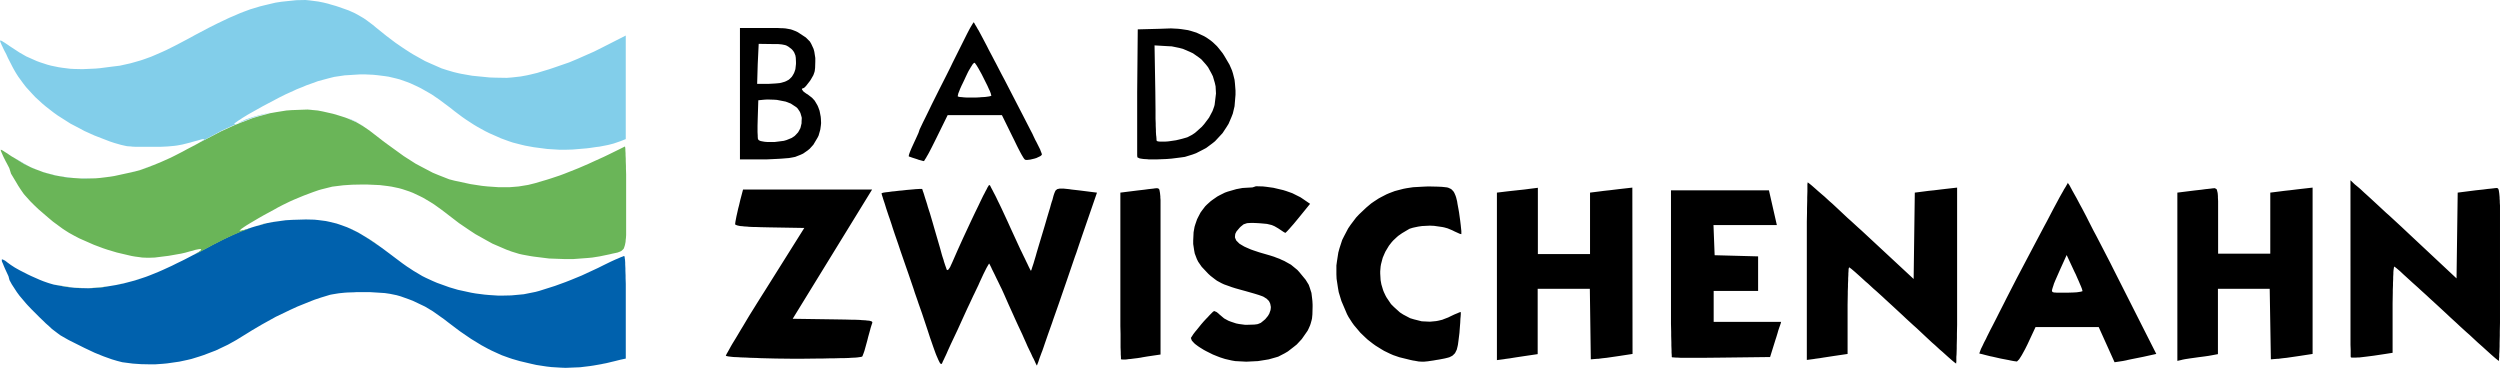 <?xml version="1.0" encoding="utf-8"?>
<!-- Generator: Adobe Illustrator 28.1.0, SVG Export Plug-In . SVG Version: 6.00 Build 0)  -->
<svg version="1.1" id="Ebene_1" xmlns="http://www.w3.org/2000/svg" xmlns:xlink="http://www.w3.org/1999/xlink" x="0px" y="0px"
	 viewBox="0 0 1294 190.4" style="enable-background:new 0 0 1294 190.4;" xml:space="preserve">
<style type="text/css">
	.st0{fill:#0061AD;}
	.st1{fill:#6AB558;}
	.st2{fill:#82CEEA;}
</style>
<g>
	<path d="M512.4,95.9l0.4,0.8l0.3,0.6l0.7,1.3l0.4,0.8l0.9,1.7l0.5,1l1,2.1l0.6,1.2l1.2,2.5l0.6,1.3l2.6,5.6l1.4,3.1l4,8.7l1.2,2.6
		l0.6,1.2l1.1,2.3l0.5,1l0.9,1.9l0.4,0.8l0.7,1.5l0.3,0.6l0.5,1l0.2,0.3l0.2,0.4l0,0l0.2-0.4l0.2-0.5l0.1-0.4l0.3-0.9l0.2-0.6
		l0.4-1.2l0.2-0.7l0.9-3l0.5-1.8l1.1-3.7l0.6-2l2.5-8.3l1.1-3.8l1.1-3.7l0.5-1.6l0.4-1.5l0.2-0.7l0.4-1.3l0.2-0.5l0.6-2.3l0.4-1.2
		l0.2-0.5l0.4-0.9l0.3-0.3l0.6-0.5l0.4-0.1l0.9-0.2l0.6,0l1.4,0l0.9,0.1l2,0.2l1.3,0.2l2.7,0.3l1.7,0.2l8.7,1.1l-7.8,22.6l-1.7,5
		l-1.2,3.6l-0.7,1.9l-2.7,7.9l-1.4,4.1l-2.8,8.1l-1.3,3.8l-1.3,3.7l-0.6,1.7l-1.2,3.4l-0.5,1.5l-2.1,5.9l-0.9,2.6l-0.9,2.6l-0.4,1.2
		l-0.8,2.3l-0.4,1l-0.7,1.9l-0.3,0.8l-0.5,1.5l-0.2,0.6l-0.4,1l-0.1,0.3l-0.2,0.5l0,0l-0.3-0.5l-0.4-0.8l-0.3-0.7l-0.7-1.5l-0.5-0.9
		l-0.9-2l-0.6-1.2l-1.2-2.5l-0.6-1.4l-1.3-2.9l-0.7-1.6l-1.5-3.2l-0.8-1.7l-1.6-3.5l-0.8-1.8l-2.4-5.3l-1.5-3.4l-0.7-1.6l-1.4-3.1
		l-0.7-1.4l-1.3-2.7l-0.6-1.2l-1.1-2.3l-0.5-1l-0.9-1.8l-0.3-0.7l-0.6-1.2l-0.2-0.4l-0.3-0.5h0l-0.2,0.2l-0.2,0.4l-0.2,0.3l-0.8,1.4
		l-0.5,1l-1.1,2.2l-0.6,1.3l-1.3,2.8l-0.7,1.6l-1.2,2.5l-0.9,1.9l-0.5,1l-2,4.3l-1.1,2.3l-2.1,4.6l-1,2.2l-2,4.4l-0.9,1.9l-2.6,5.5
		l-1.5,3.3l-0.6,1.4l-0.6,1.3l-0.3,0.6l-0.5,1.1l-0.2,0.4l-0.4,0.8l-0.1,0.3l-0.2,0.4l0,0.1l-0.4,0.5H487l-0.2-0.2l-0.4-0.5
		l-0.2-0.4l-0.5-1l-0.3-0.7l-0.7-1.6l-0.4-1l-0.8-2.2l-0.5-1.4l-1-2.9l-0.6-1.7l-1.2-3.7l-0.7-2.1l-1.3-3.9l-1-3l-0.6-1.7l-1.2-3.4
		l-0.6-1.8l-1.3-3.7l-0.6-1.9l-2.7-7.9l-1.4-4l-2.7-7.8l-1.2-3.6l-1.8-5.2l-1.1-3.3l-0.5-1.6l-1-3l-0.5-1.4l-0.9-2.7l-0.4-1.2
		l-0.7-2.3l-0.3-0.9l-0.6-1.8l-0.2-0.7l-0.4-1.2l-0.1-0.4l-0.1-0.6l0,0l0.3-0.1l0.4-0.1l0.3-0.1l1.4-0.2l1-0.1l2.1-0.3l1.2-0.1
		l2.5-0.3l1.3-0.1l2.6-0.3l1.2-0.1l2.3-0.2l1-0.1l1.8-0.1l0.6,0l0.5,0l0.2,0l0.3,0l0,0l0.2,0.5l0.2,0.7l0.2,0.5l0.4,1.2l0.2,0.7
		l0.5,1.6l0.3,0.9l0.6,1.9l0.3,1.1l0.7,2.2l0.4,1.2l1.5,5.1l0.8,2.8l2.3,7.9l0.7,2.4l0.3,1.1l0.6,2.2l0.3,1l0.6,1.8l0.2,0.8l0.5,1.5
		l0.2,0.6l0.4,1.1l0.1,0.3l0.2,0.6l0,0.1l0.5,0.2l0.4-0.3l0.3-0.4l0.6-0.9l0.3-0.7l0.7-1.5l0.4-0.9l2.5-5.7l1.9-4.2l1-2.2l4.1-8.8
		l1.9-4l1.9-3.9l0.8-1.7l1.6-3.3l0.7-1.3l0.6-1.2l0.3-0.5l0.5-1l0.2-0.4l0.4-0.6l0.1-0.2l0.2-0.3h0 M936.5,95l1,0.8l0.7,0.6l1.6,1.4
		l1,0.9l2.2,1.9l1.3,1.1l2.6,2.4l1.5,1.3l3,2.8l1.6,1.5l3.3,3.1l1.8,1.6l3.6,3.3l1.9,1.7l26.9,25l0.3-22.3l0.3-22.4l4.7-0.6l2.3-0.3
		l1.9-0.2l1-0.1l4.1-0.5l1.7-0.2l6.2-0.7v45.6l0,6.2l0,3l0,5.8l0,2.7l0,5.3l0,2.4l-0.1,4.7l0,2.1l-0.1,3.9l0,1.6l-0.1,3.1l-0.1,1.2
		l0,1.1l0,0.4l0,0.8l0,0.3l-0.1,0.5l0,0.2l0,0.2h0l-0.7-0.5l-1-0.8l-0.7-0.6l-1.6-1.4l-1-0.9l-2.1-1.9l-1.3-1.1l-2.6-2.4l-1.5-1.3
		l-3-2.8l-1.6-1.5l-3.3-3.1l-1.8-1.6l-3.6-3.3l-1.8-1.7l-5.4-5l-3.5-3.2l-1.6-1.5l-3.2-2.9l-1.5-1.3l-2.8-2.6l-1.3-1.1l-2.4-2.2
		l-1-0.9l-1.9-1.7l-0.7-0.6l-1.3-1.1l-0.4-0.3l-0.7-0.5h-0.1l-0.2,0.5l-0.1,0.7l0,0.6l-0.1,1.3l0,0.8l-0.1,1.7l0,1l-0.1,2.1l0,1.2
		l-0.1,2.5l0,1.3l-0.1,5.6v25.5l-6.8,1l-5.9,0.9l-1.8,0.3l-0.8,0.1l-1.5,0.2l-0.5,0.1l-3.8,0.5v-45.9l0-9.2l0-5.9l0-2.8l0-5.4l0-2.4
		l0.1-4.7l0-2.1l0.1-4l0-1.7l0.1-3.1l0-1.2l0-1.1l0-0.4l0-0.8l0-0.3l0.1-0.5l0-0.2l0.1-0.2h0 M1070.4,94.8l0.2,0.3l0.3,0.4l0.2,0.3
		l0.4,0.7l0.2,0.4l0.5,0.9l0.3,0.6l1.4,2.5l0.9,1.6l1.8,3.4l1.1,2l2.2,4.2l1.2,2.4l2.5,4.9l1.4,2.6l2.8,5.4l1.5,2.9l3,5.8l1.5,3
		l22.3,44.1l-6.8,1.5l-6,1.2l-1.9,0.4l-0.8,0.2l-1.5,0.3l-0.6,0.1l-4,0.6l-4.1-9.1l-4.1-9.1h-32.7l-4.2,9l-1.2,2.4l-0.6,1.1l-1.1,2
		l-0.5,0.8l-0.9,1.4l-0.4,0.4l-0.7,0.7l-0.2,0l-1.5-0.2l-1.6-0.3l-0.9-0.2l-4.2-0.8l-2.2-0.5l-2.2-0.5l-1-0.2l-2-0.5l-0.8-0.2
		l-1.5-0.4l-0.5-0.1l-0.8-0.2l-0.1-0.1l0.1-0.3l0.2-0.5l0.1-0.3l0.3-0.8l0.2-0.5l0.5-1l0.3-0.6l0.6-1.3l0.4-0.8l0.8-1.5l0.4-0.9
		l1.8-3.6l1.1-2.1l2.2-4.3l1.2-2.4l2.5-4.9l1.3-2.6l5.5-10.7l2.9-5.5l5.8-11l2.7-5.1l2.7-5.1l1.3-2.4l2.4-4.6l1.1-2.1l2.1-3.9
		l0.9-1.7l0.9-1.6l0.4-0.7l0.8-1.4l0.3-0.6l0.7-1.1l0.3-0.5l0.5-0.9l0.2-0.3l0.3-0.6l0.1-0.2L1070.4,94.8 M1218.8,95.4l1.1,0.9
		l1.2,1l0.8,0.7l1.7,1.6l1,0.9l2.2,2l1.3,1.2l2.6,2.4l1.4,1.3l2.9,2.7l1.6,1.4l6.5,6l3.4,3.2l25,23.4l0.3-22.2l0.3-22.2l9.4-1.2
		l3.8-0.4l2.3-0.3l1-0.1l1.9-0.2l0.7-0.1l1.1-0.1h0.2l0.5,0.3l0.3,0.6l0.1,0.5l0.2,1.3l0.1,1l0.1,1.1l0,0.6l0.1,1.3l0,0.8l0.1,1.6
		l0,0.9l0,2l0,1.1l0,2.3l0,1.3l0,2.7l0,1.5l0,3.2l0,1.7l0,3.6v2l0,4.1v2.2v4.6v2.5l0,6.1l0,2.9l0,5.7l0,2.7l0,5.2l0,2.4l-0.1,4.6
		l0,2l-0.1,3.9l0,1.6l-0.1,3l-0.1,1.1l0,1.1l0,0.4l-0.1,0.8l0,0.3l0,0.5l0,0.2l-0.1,0.2h0l-0.7-0.5l-1-0.8l-0.7-0.6l-1.6-1.4l-1-0.9
		l-2.1-1.9l-1.2-1.1l-2.6-2.3l-1.4-1.3l-2.9-2.7l-1.6-1.4l-3.3-3l-1.7-1.6l-3.5-3.2l-1.8-1.7l-5.3-4.9l-3.4-3.1l-1.6-1.5l-3.1-2.8
		l-1.4-1.3l-2.8-2.5l-1.2-1.1l-2.3-2.1l-1-0.9l-1.8-1.7l-0.7-0.6l-1.3-1.1l-0.4-0.3l-0.6-0.5l-0.1,0l-0.2,0.4l-0.1,0.7l-0.1,0.6
		l-0.1,1.2l0,0.8l-0.1,1.7l0,1l-0.1,2.1l0,1.2l-0.1,2.4l0,1.3l-0.1,5.6v25.6l-3.8,0.6l-6,0.9l-3.9,0.5l-1.7,0.2l-1.7,0.2l-0.7,0
		l-1.4,0.1l-0.5,0l-1,0l-0.3,0l-0.5-0.1l-0.1-0.1l-0.1-0.3l0-0.4l0-0.3l0-0.7l0-0.5l0-1l0-0.6l-0.1-2.6l0-1.7l0-3.6l0-2.1l0-4.4
		l0-2.5l0-5.1l0-2.8l0-5.7l0-3l0-6.1V93.3 M739.3,96.5l4.5,0.1l2.4,0.1l1,0.1L749,97l0.7,0.2l1.3,0.6l0.5,0.4l0.9,1l0.4,0.7l0.6,1.4
		l0.3,0.9l0.5,2l0.2,1.3l0.5,2.7l0.3,1.7l0.6,4.3l0.3,2.5l0.1,1l0.2,1.9l0,0.6l0,0.5v0.2l0,0.3l0,0l-0.5-0.1l-0.6-0.2l-0.4-0.2
		l-2-0.9l-1.2-0.6l-2.4-1l-1.8-0.5l-1-0.2l-4.2-0.6l-2.2-0.1L736,117l-2,0.3l-1.9,0.4l-0.9,0.2l-1.6,0.5l-0.7,0.4l-3.2,1.9l-2,1.4
		l-0.9,0.8l-1.7,1.6l-0.8,0.9l-1.4,1.8l-0.6,1l-1.2,2l-0.5,1.1l-0.9,2.1l-0.3,1.1l-0.6,2.3l-0.2,1.2l-0.2,2.4v1.2l0.2,3.4l0.4,2.2
		l0.3,1l0.6,2l0.4,1l0.9,1.9l0.5,0.9l2.3,3.4l1.5,1.5l3.1,2.8l1.7,1.1l3.6,1.9l2,0.6l4,1l2.1,0.1l2.1,0.1l1.1-0.1l2.1-0.2l1.1-0.2
		l2.1-0.5l1-0.4l2.1-0.8l1-0.5l2.1-1l1.2-0.5l0.5-0.2l0.9-0.4l0.3-0.1l0.5-0.1l0,0.1l0,0.3v0.4v0.3l-0.1,1.4l-0.1,1l-0.1,2.1
		l-0.1,1.2l-0.2,2.6l-0.1,1.4l-0.5,4l-0.3,2.2l-0.2,0.9l-0.4,1.6l-0.3,0.6l-0.6,1.2l-0.4,0.4l-0.8,0.8l-0.5,0.3l-1.2,0.6l-0.7,0.2
		l-1.6,0.4l-1,0.2l-2.1,0.4l-1.3,0.2l-1.7,0.3l-0.7,0.1l-1.4,0.2l-0.6,0.1l-2.1,0.2l-0.9,0l-1.8-0.1l-1.1-0.2l-1.1-0.2l-0.7-0.1
		l-1.4-0.3l-0.8-0.2l-4.9-1.2l-3.2-1.1l-1.6-0.7l-3.1-1.5l-1.5-0.9l-2.9-1.8l-1.4-1l-2.7-2.1l-1.3-1.2l-2.5-2.4l-1.1-1.3l-2.2-2.6
		l-1-1.4l-1.8-2.8l-0.8-1.5l-2.9-6.8l-1.4-4.6l-0.4-2.3l-0.7-4.6l-0.1-2.3l0-4.6l0.3-2.2l0.7-4.5l0.6-2.2l1.4-4.3l1-2l2.1-4l1.3-1.9
		l2.8-3.7l1.6-1.7l3.7-3.5l2.5-2.1l1.3-0.9l2.6-1.7l1.3-0.7l2.7-1.4l1.4-0.6l2.9-1.1l1.5-0.4l3.1-0.8l1.6-0.3l3.3-0.5l1.8-0.1
		l3.6-0.2 M650.1,96.4l3.6,0.1l1.8,0.2l3.6,0.5l1.7,0.4l3.4,0.8l1.6,0.5l3.1,1.1l1.4,0.7l2.8,1.4l1.2,0.8l3.8,2.6L672,113l-2.4,2.9
		l-1.5,1.7l-0.6,0.7l-1.1,1.2l-0.4,0.4l-0.6,0.6h-0.1l-0.5-0.2l-0.5-0.3l-0.3-0.2l-1.5-1l-0.9-0.6l-1.9-1.1l-1.4-0.6l-0.8-0.2
		l-1.7-0.4l-1-0.1l-2.2-0.2l-1.4-0.1l-2.2-0.1l-1.2,0h-0.5l-1.8,0.1l-0.6,0.2l-1.2,0.4l-0.5,0.4l-1,0.8l-0.6,0.6l-1.6,1.9l-0.6,1.2
		l-0.1,0.6l-0.1,1.2l0.2,0.6l0.5,1.1l0.5,0.5l1.1,1.1l0.8,0.5l1.7,1l1.1,0.5l2.3,1l1.4,0.5l3,1l1.7,0.5l3.8,1.1l2.2,0.7l1,0.4
		l1.9,0.7l0.8,0.4l1.6,0.7l0.7,0.4l2.7,1.5l1.1,0.9l2.2,1.8l1,1.1l3.3,4l1.6,2.6l0.5,1.4l0.9,2.8l0.2,1.6l0.2,1.7l0.1,0.9l0.1,1.9v1
		l-0.1,4l-0.2,2.1l-0.2,0.9l-0.5,1.8l-0.3,0.9l-0.8,1.8l-0.5,1l-3,4.3l-2.6,2.8l-1.5,1.2l-3.1,2.4l-1.7,1l-3.3,1.7l-1.7,0.5
		l-3.2,0.9l-1.8,0.3l-3.8,0.6l-2,0.1l-4,0.2l-1.9-0.1l-3.8-0.2l-1.8-0.3l-3.5-0.8l-2.5-0.8l-1.3-0.5l-2.5-1l-1.2-0.6l-2.4-1.2
		l-1.1-0.6l-2.1-1.3l-0.9-0.6l-1.6-1.2l-0.6-0.6l-1-1.1l-0.2-0.5l-0.3-0.9l0.2-0.3l1.1-1.7l1-1.3l0.6-0.7l2.5-3.1l1.3-1.5l1.3-1.4
		l0.6-0.6l1.1-1.2l0.5-0.5l0.9-0.9l0.3-0.3l0.6-0.4h0.1l1.2,0.5l0.9,0.7l0.4,0.4l2.6,2.2l2.2,1.2l1.3,0.5l2.7,0.9l1.5,0.3l3,0.4h1.6
		l3.3-0.1l1.6-0.2l0.6-0.2l1.2-0.5l0.5-0.4l1.1-0.9l0.7-0.6l1.4-1.7l0.7-1.2l0.2-0.6l0.4-1.1l0.1-0.6l0.1-1.1l-0.1-0.5l-0.2-1.1
		l-0.2-0.5l-0.5-1l-0.4-0.4l-0.8-0.8l-0.5-0.3l-1.1-0.7l-0.7-0.3l-1.7-0.6l-1.6-0.5l-1-0.3l-4.2-1.2l-2.2-0.6l-3.2-0.9l-1.9-0.6
		l-0.8-0.3l-3.1-1.1l-1.3-0.6l-2.4-1.3l-1.1-0.8l-2.2-1.7l-1.2-1.1l-3.4-3.6l-1.8-2.6l-0.7-1.4l-1.1-2.9l-0.3-1.6l-0.5-3.3l0-1.8
		l0.2-4.3l0.5-2.8l0.4-1.3l0.9-2.6l0.6-1.2l1.2-2.3l0.8-1.1l1.6-2.1l0.9-0.9l2-1.8l1.1-0.8l2.3-1.6l1.3-0.7l2.6-1.3l1.4-0.5l4.5-1.3
		l3.2-0.6l1.7-0.1l3.5-0.2 M1197,183.2l-7.2,1.1l-6.2,0.9l-1.9,0.2l-0.8,0.1l-1.5,0.2l-0.5,0l-3.5,0.3l-0.6-36.5H1148v33.8l-3.2,0.6
		l-1.7,0.3l-1.4,0.2l-0.7,0.1l-3.1,0.4l-1.4,0.2l-2.9,0.4l-1.3,0.2l-1.3,0.2l-0.5,0.1l-1,0.2l-0.3,0.1l-2.2,0.5V99.7l8.8-1.1
		l3.6-0.4l2.2-0.3l1-0.1l1.8-0.2l0.7-0.1l1.1-0.1h0.2l0.9,0.5l0.2,0.5l0.1,0.4l0.2,0.8l0.1,0.6l0.1,1.3l0,0.8l0.1,1.8l0,1.1l0,2.5
		l0,1.5l0,3.2v18.9h27V99.7l4.8-0.6l2.3-0.3l1.8-0.2l1-0.1l4.1-0.5l1.7-0.2l6.2-0.7 M845,183.2l-7.2,1.1l-6.2,0.9l-1.9,0.2l-0.8,0.1
		l-1.5,0.2l-0.5,0l-3.5,0.3l-0.5-36.5h-27v33.8l-6.8,1l-4,0.6l-1.9,0.3l-1.8,0.3l-0.8,0.1l-1.5,0.2l-0.5,0.1l-3.8,0.5V99.7l5.8-0.7
		l5.5-0.6l1.9-0.2l0.9-0.1l1.6-0.2l0.7-0.1l4.8-0.6v34.3h27V99.7l4.8-0.6l2.3-0.3l1.8-0.2l1-0.1l4.1-0.5l1.7-0.2l6.2-0.7
		 M599.8,97.7l0.3,0.5l0.1,0.5l0.2,1.1l0.1,0.9l0.1,1l0,0.6l0.1,1.2l0,0.7l0,1.5l0,0.9l0,1.9l0,1.1l0,2.2l0,1.3l0,2.6l0,1.5l0,3.1
		l0,1.7l0,3.5v1.9l0,4v2.2v4.5v45.4l-6.8,1l-2.4,0.4l-1,0.2l-2,0.3l-0.9,0.1l-1.6,0.2l-0.7,0.1l-1.3,0.1l-0.5,0.1l-1,0.1l-0.4,0
		l-0.7,0l-0.3,0l-0.8-0.1l-0.1-0.1l0-0.3l0-0.4l0-0.3l-0.1-1.5l0-1.1l-0.1-2.5l0-1.6l0-3.3l0-2l-0.1-4.1l0-2.3l0-4.7l0-2.6l0-5.2
		l0-2.8l0-5.7V99.7l8.8-1.1l3.5-0.4l2.2-0.3l0.9-0.1l1.8-0.2l0.6-0.1l1.1-0.1h0.2 M410.3,165l20.9,0.3l6.4,0.1l3.5,0.1l1.4,0
		l2.6,0.1l1,0.1l1.9,0.1l0.7,0.1l1.2,0.1l0.4,0.1l0.7,0.2l0.2,0.1l0.3,0.3l0,0.2v0.3l-0.1,0.2l-0.4,1.2l-0.4,1.3l-0.2,0.8l-1,3.6
		l-0.5,2l-0.8,2.9l-0.5,1.8l-0.2,0.7l-0.5,1.4l-0.2,0.5l-0.3,0.8l-0.1,0.1l-0.4,0.2l-0.6,0.1l-1.4,0.2l-1,0.1l-2.2,0.1l-1.4,0.1
		l-2.9,0.1l-1.7,0l-3.5,0.1l-1.9,0l-3.9,0.1l-2.1,0l-8.5,0.1l-4.4,0l-8.7-0.1l-4.1-0.1l-4-0.1l-1.9-0.1l-3.6-0.1l-1.6-0.1l-3.1-0.1
		l-1.3-0.1l-2.5-0.1l-0.9-0.1l-1.7-0.2l-0.5-0.1l-0.8-0.2v-0.1l0.4-0.9l0.7-1.2l0.5-0.9l1.1-2l0.7-1.2l1.6-2.6l0.9-1.5l1.9-3.2
		l1.1-1.8l2.2-3.7l1.2-2l2.5-4l1.3-2.1l2.7-4.3l1.4-2.2l20.4-32.5l-17.9-0.3l-4.6-0.1l-2.7-0.1l-1.2,0l-2.2-0.1l-0.9-0.1l-1.7-0.1
		l-0.7-0.1l-1.3-0.1l-0.5-0.1l-0.9-0.2l-0.3-0.1l-0.5-0.2l-0.2-0.1l-0.2-0.2v-0.1l0.1-0.8l0.1-0.7l0.1-0.5l0.4-2.1l0.3-1.3l0.6-2.7
		l0.4-1.5l0.7-3l0.4-1.5l1-3.8h66.8 M919.7,116.5h-32.8l0.3,7.8l0.3,7.8l22.5,0.6v17.9h-23v16h17.5l6.8,0l2,0l0.9,0l1.8,0l0.8,0
		l1.5,0l0.6,0l1.2,0l0.5,0l0.8,0l0.2,0l0.3,0v0l-0.2,0.8l-0.4,1.2l-0.3,0.8l-0.6,1.8l-0.3,1.1l-0.7,2.3l-0.4,1.2l-2.8,9l-25,0.3
		l-9.8,0.1l-3,0l-1.4,0l-2.6,0l-1.2,0l-2.2,0l-0.9,0l-1.8-0.1l-0.7,0l-1.2-0.1l-0.4,0l-0.6-0.1l0,0l-0.1-0.3l0-0.4l0-0.3l-0.1-1.5
		l0-1.1l-0.1-2.5l0-1.6l-0.1-3.4l0-2l-0.1-4.1l0-2.3l0-4.8l0-2.6l0-5.3l0-2.8l0-5.7V98.5h50.7 M1066.4,139.3l-2.6,5.9l-0.7,1.7
		l-0.2,0.7l-0.4,1.2l-0.1,0.3l-0.3,1.1l0,0.3l0.2,0.6l0.5,0.2l0.5,0.1l0.4,0l0.9,0.1l0.6,0l1.2,0h0.8l1.7,0h1l3.2-0.1l1.8-0.1
		l0.7-0.1l1.3-0.2l0.4-0.1l0.6-0.2v-0.1l-0.3-1.1l-0.5-1.3l-0.4-0.9l-0.8-1.9l-0.5-1.1l-1-2.3l-0.6-1.2l-4.1-8.8 M504,11.5l0.2,0.3
		l0.3,0.5l0.2,0.4l0.5,0.8l0.3,0.5l0.6,1.1l0.4,0.6l1.5,2.8l0.9,1.7l1.9,3.6l1,2l1.7,3.2l1.3,2.5l0.7,1.3l2.9,5.6l1.6,3l3.2,6.2
		l1.6,3.1l3.1,6l1.4,2.7l3.9,7.6l1.2,2.3l0.5,1.1l1,2.1l0.5,0.9l0.9,1.8l0.4,0.8l0.7,1.4l0.2,0.6l0.4,1l0.1,0.3l0.2,0.5v0.1
		l-0.3,0.5l-0.5,0.4l-0.4,0.2l-1.7,0.8l-1,0.3l-2.1,0.5l-0.9,0.1l-0.8,0.1l-0.3,0l-0.6-0.1l-0.2-0.1l-0.3-0.3l-0.3-0.4l-0.2-0.3
		l-0.9-1.5l-0.6-1.1l-1.2-2.3l-0.7-1.4l-1.4-2.9l-0.8-1.6l-5.5-11.2h-28.1l-5.9,12l-1.6,3.2l-0.7,1.4l-1.4,2.7l-0.6,1.1l-0.6,1
		l-0.2,0.4l-0.5,0.8l-0.2,0.3l-0.3,0.5l-0.1,0.2l-0.2,0.2l0,0l-0.4-0.1l-0.5-0.1l-0.3-0.1l-1.5-0.4l-0.8-0.3l-2.5-0.8l-1.4-0.5
		l-0.4-0.1l0-0.6l0.3-1l0.3-0.8l0.7-1.7l0.5-1.1l1.1-2.4l0.7-1.5l1.4-3.1L476,67l1.8-3.8l1.1-2.2l2.2-4.5l1.2-2.5l2.6-5.2l1.4-2.8
		l3.5-6.9l2.2-4.4l1-2.1l2-4l0.9-1.8l1.8-3.6l0.8-1.6l1.5-3l0.6-1.2l1.2-2.3l0.5-0.9l0.9-1.5l0.3-0.5L504,11.5 M606.1,14.7l3.8,0.2
		l1.7,0.2l3.3,0.5l1.5,0.4l2.9,0.9l1.3,0.6l2.6,1.2l1.2,0.7l2.3,1.6l1.1,0.9l2.1,2l1,1.2l1.9,2.4l0.9,1.4l2.7,4.6l1.3,3l0.5,1.6
		l0.8,3.2l0.2,1.8l0.3,3.8V49l-0.5,6l-0.9,3.8l-0.7,1.8l-1.5,3.5l-1,1.6l-2.1,3.2l-1.3,1.4l-2.6,2.8l-1.5,1.2l-3.1,2.3l-1.7,0.9
		l-3.5,1.8l-1.9,0.7l-3.9,1.2l-2.1,0.3l-4.8,0.6l-2.5,0.2l-5,0.2l-2.2,0l-2.1,0l-0.9-0.1l-1.8-0.1l-0.7-0.1l-1.3-0.2l-0.4-0.2
		l-0.7-0.3l-0.1-0.2l-0.1-0.9l0-1.2l0-0.9l0-2l0-1.2l0-2.6l0-1.5l0-3.2v-1.8v-3.7v-2l0-4l0-2.1l0-4.3l0-2.2l0.3-32.5l11.4-0.3
		 M399.6,14.5l2.2,0l0.9,0l1.7,0.1l0.7,0l1.4,0.1l0.6,0.1l2.2,0.4l0.9,0.3l1.8,0.7l1,0.5l4.1,2.7l2.1,2.1l0.7,1.2l1.2,2.6l0.4,1.5
		l0.5,3.2v1.9l-0.1,3.2l-0.2,1.7l-0.2,0.7l-0.5,1.4l-0.4,0.7l-0.8,1.4l-0.5,0.8l-2.1,2.7l-0.6,0.6l-0.2,0.2l-0.4,0.3h-0.1l-0.8,0.3
		l0,0.4l0.2,0.3l0.5,0.7l0.5,0.4l1.1,0.8l0.7,0.4l2.2,1.7l1.3,1.4l0.5,0.8l1,1.7l0.4,0.9l0.7,1.9l0.2,1l0.4,2.1l0.1,1.1l0.1,2.2
		l-0.1,1.1l-0.3,2.2l-0.3,1.1l-0.6,2.1l-0.5,1l-2.2,3.7l-1.9,2.1l-1.1,0.9l-2.3,1.6l-1.3,0.6l-2.8,1.1l-1.5,0.3l-1.7,0.3l-1.2,0.1
		l-2.5,0.2l-1.5,0.1l-6.2,0.3h-14v-68h12.8 M395.5,51.6l-3,0.3l-0.3,9.4l-0.1,3.8v2.3l0,1l0.1,1.8l0,0.6l0.1,1.1l0.1,0.2l0.3,0.4
		l0.3,0.2l0.7,0.3l0.5,0.1l1.1,0.2l0.6,0.1l1.3,0.1l0.7,0l3.1,0l1.6-0.2l3.1-0.4l1.4-0.4l2.7-1.1l1.5-1l0.6-0.6l1.2-1.3l0.4-0.7
		l0.8-1.5l0.2-0.8l0.4-1.7l0-0.8L415,61l-0.2-0.8l-0.5-1.7l-0.4-0.8l-1-1.5l-0.7-0.7l-2.9-1.9l-2.6-1l-1.5-0.3l-3.1-0.6l-1.6-0.1
		l-3.3-0.1 M598,47.7l0.1,9.5l0,2.9l0,1.3l0.1,2.6l0,1.1l0.1,2.2l0,0.9l0.1,1.7l0.1,0.7l0.1,1.2l0,0.4l0.1,0.6l0,0.1l0.4,0.2
		l0.4,0.1l0.9,0.1l0.6,0l1.3,0l0.7,0l1.5-0.1l0.8-0.1l3.4-0.5l1.7-0.4l1.6-0.4l0.7-0.2l1.4-0.4l0.6-0.2l2.3-1.2l1.5-1l0.7-0.6
		l2.9-2.6l1.3-1.5l2.4-3.2l0.9-1.7l0.9-1.7l0.3-0.8l0.6-1.7l0.2-0.8l0.7-5.8l-0.2-3.7l-0.4-1.8l-1-3.4l-0.8-1.6l-1.7-3.1l-1.1-1.4
		l-2.3-2.6l-1.4-1.1l-3-2.1l-1.7-0.8l-3.5-1.5l-1.9-0.5l-3.9-0.8l-2.1-0.1l-6.8-0.4 M504.2,32.5l-0.7,0.7l-0.7,1.1l-0.5,0.8l-1,1.7
		l-0.5,1l-1,2.1l-0.5,1.1l-1,2.1l-0.5,1l-0.9,2l-0.3,0.8l-0.6,1.5l-0.1,0.5l-0.2,0.9l0.1,0.1l0.5,0.2l0.5,0.1l1.3,0.1l0.8,0.1
		l1.8,0.1l1,0h2.1l1,0l2.1-0.1l1-0.1l1.9-0.1l0.8-0.1l1.4-0.2l0.4-0.1l0.7-0.2v-0.1l-0.3-1.2l-0.5-1.3l-0.4-0.8l-0.8-1.8l-0.5-1
		l-1-2l-0.5-1l-1-2l-0.5-0.9l-1-1.8l-0.4-0.7l-0.8-1.3l-0.3-0.4l-0.5-0.7 M392.2,33.2l-0.3,10.2h6.1l3.5-0.2l2.1-0.2l0.9-0.2
		l1.7-0.5l0.7-0.3l1.3-0.7l0.6-0.5l1-1l0.4-0.6l0.7-1.2l0.3-0.7l0.5-1.5l0.1-0.9l0.2-1.8v-1l-0.1-2.2l-0.2-1.2l-0.2-0.5l-0.4-1
		l-0.3-0.5l-0.7-0.9l-0.5-0.5l-1.6-1.2l-1.1-0.6l-0.7-0.2l-1.5-0.3l-1-0.1l-1.1-0.1l-0.6,0l-1.3,0l-0.8,0l-7.2-0.1L392.2,33.2z"/>
	<path class="st0" d="M162.7,113.7l2,0.2l3.9,0.5l1.9,0.4l3.7,0.9l1.8,0.6l3.6,1.3l1.8,0.8l3.7,1.8l1.9,1.1l3.9,2.4l2.1,1.4l4.2,2.9
		l2.3,1.7l4.8,3.6l2.8,2.1l1.2,0.9l2.4,1.7l1.1,0.7l2.1,1.4l1,0.6l3.7,2.2l1.8,0.9l3.7,1.7l2.1,0.9l6.4,2.3l4.4,1.3l2.3,0.5l4.6,1
		l2.3,0.4l4.7,0.6l2.3,0.2l4.6,0.3l2.3,0l4.5-0.1l2.2-0.2l4.3-0.4l2-0.4l4-0.8l1.9-0.5l8.2-2.6l5.5-2l2.8-1.1l5.6-2.3l2.8-1.3
		l5.6-2.6l2.8-1.4l3.9-1.9l2.4-1.1l1-0.4l1.8-0.8l0.6-0.2l0.5-0.2l0.2-0.1l0.3-0.1h0.1l0.2,0.5l0.1,0.9l0.1,0.6l0.1,1.5l0,0.9l0.1,2
		l0,1.2l0.1,2.5l0,1.4l0.1,2.9l0,1.6l0,3.3l0,1.8l0,3.6v28.4l-2.8,0.6l-2.8,0.7l-2.1,0.5l-0.8,0.2l-1.7,0.4l-1.6,0.3l-0.9,0.2
		l-4,0.7l-2,0.3l-5,0.6l-2.5,0.1l-4.9,0.2l-2.5-0.1l-4.9-0.3l-2.6-0.3l-5.2-0.8l-2.7-0.6l-5.9-1.4l-3.8-1.1l-1.8-0.6l-3.6-1.3
		l-1.8-0.8l-3.5-1.6l-1.8-0.9l-3.5-1.9l-1.8-1.1l-3.6-2.2l-1.9-1.3l-3.8-2.6l-2-1.5l-4.1-3.1l-2.2-1.7l-5.8-4.1l-4-2.4l-2.1-1
		l-4.2-2l-2.1-0.8l-4.2-1.5l-2.1-0.6l-3.4-0.7l-2.7-0.4l-1.5-0.1l-6.4-0.4l-3.3,0l-3.3,0l-1.6,0.1l-3.2,0.1l-1.5,0.1l-2.9,0.3
		l-1.3,0.2l-2.4,0.4l-1,0.2l-4.6,1.4l-3.3,1.1l-1.8,0.7l-7.2,2.9l-3.7,1.7l-7.5,3.6l-3.6,2l-3.6,2l-1.7,1l-3.4,2l-1.6,1l-6.5,4
		l-4.3,2.4l-2.1,1l-4.2,2l-2.1,0.8l-4.2,1.6l-2.1,0.7l-4.2,1.3l-2.1,0.5l-4.2,0.9l-2.1,0.3l-4.2,0.6l-2.1,0.2l-4.2,0.3l-2.2,0
		l-4.9-0.1l-3-0.2l-1.4-0.1l-5.4-0.7l-2.7-0.7l-2.7-0.8l-1.4-0.5l-2.8-1l-1.5-0.6l-3.2-1.3l-1.7-0.8l-3.6-1.7l-2-1l-3.8-1.9
		l-2.2-1.1l-0.9-0.5l-3.5-2l-1.5-1.1l-2.9-2.2l-1.6-1.5l-1.7-1.5l-0.9-0.9l-2-1.9l-1.1-1.1l-3.3-3.3l-2-2.1l-0.9-1l-3.3-3.9
		l-1.4-1.9l-2.6-4l-1.2-2.2L4.4,143l-0.6-1.3l-1.2-2.6L2,137.7l-0.6-1.5L1,135.4L1,135.1l-0.1-0.5l0-0.1l0.1-0.2l0.1,0l0.3,0
		l0.2,0.1l0.6,0.3l0.4,0.2l0.8,0.6l0.5,0.4l1.1,0.8l0.7,0.5l2,1.3l1.6,0.9l0.9,0.5l3.9,2l2.1,1l4.3,1.9l2,0.8l2,0.7l0.9,0.3l1.7,0.5
		l0.7,0.2l6.6,1.2L39,149l2.2,0.1l4.4,0.1l2.2-0.1l4.3-0.3l2.1-0.3l6-1l3.8-0.8l1.9-0.5l3.8-1l1.9-0.6l3.9-1.3l2.1-0.8l4.2-1.7
		l2.3-1l4.8-2.2l2.6-1.3l2.7-1.3l1.4-0.7l2.9-1.5l1.5-0.8l3.1-1.6l1.7-0.9l3.4-1.8l1.8-1l5.9-3l3.8-1.8l1.8-0.8l3.5-1.5l1.7-0.6
		l3.4-1.2l1.6-0.5l6.5-1.8l3.2-0.6l6.5-0.9l3.5-0.2l6.9-0.2L162.7,113.7z"/>
	<path class="st1" d="M54.3,148.5l-2.1,0.3l-4.3,0.3l-2.2,0.1l-0.4,0l3-0.2l3.5-0.3l1.8-0.2l2.2-0.3 M43.3,149.1l-2,0L39,149l-1-0.1
		 M34.6,148.5l-6.6-1.2l10,1.6 M71.7,144.5l-1.9,0.6l-3.8,1l-1.9,0.5l-3.8,0.8l-1,0.2l3.6-0.7l1.9-0.5l3.9-1l2-0.6l2.3-0.8
		 M75.6,143.2l-0.3,0.1l0.5-0.2 M159.2,56.7l5.3,0.5l2.6,0.5l5.3,1.2l2.7,0.8l3.2,1l1.9,0.7l0.9,0.4l3.4,1.5l1.7,1l1.7,1l0.9,0.6
		l1.9,1.3l1.1,0.8l2.2,1.7l1.3,1l2.7,2.1l1.6,1.2l9.4,6.8l6.1,3.9l3,1.6l5.9,3.1l2.9,1.2l5.6,2.2l2.7,0.7l8.4,1.8l5.9,0.9l2.9,0.3
		l5.8,0.4l2.7,0l2.7,0l1.3-0.1l2.5-0.2l1.1-0.1l4.9-0.8l3.6-0.9l2-0.6l4.1-1.2l2.2-0.7l4.5-1.5l2.4-0.9l4.8-1.9l2.5-1l5.1-2.2
		l2.6-1.2l5.3-2.4l2.7-1.3l5.5-2.7l2.8-1.4l0.1,0.5l0.1,0.8l0,0.7l0.1,1.5l0,0.9l0.1,2l0,1.2l0.1,2.5l0,1.4l0.1,2.9l0,1.6l0,3.2
		l0,1.7l0,3.5v1.8l0,5.2v3.1v1.4l0,2.7l0,1.2l0,2.3l0,1l0,1.9l0,0.8l-0.1,1.6l-0.1,0.7l-0.1,1.3l-0.1,0.5l-0.2,1l-0.1,0.4l-0.5,1.5
		l-0.4,0.5l-0.9,0.8l-0.6,0.3l-1.3,0.5l-0.9,0.2l-1.9,0.4l-1.2,0.3l-5.3,1.1l-3.8,0.6l-2,0.2l-8,0.6l-4.1,0l-8.3-0.3l-4-0.5l-4-0.5
		l-1.9-0.3l-3.8-0.7l-1.8-0.4l-3.9-1.2l-2.7-1l-1.4-0.6l-5.8-2.5l-2.9-1.6l-5.9-3.3l-2.9-1.9l-5.6-3.8l-2.6-2l-6.4-4.9l-3.9-2.8
		l-1.9-1.2l-3.7-2.2l-1.8-0.9l-3.6-1.7l-1.8-0.7l-3.6-1.2l-1.8-0.5l-3.8-0.8l-2-0.3l-4.1-0.5l-2.2-0.1l-4.5-0.2l-2.5,0l-5.1,0.1
		l-3.1,0.2l-1.5,0.1l-5.7,0.7l-2.8,0.7l-2.8,0.7l-1.4,0.4l-2.9,1l-1.6,0.6l-3.2,1.2l-1.7,0.7l-3.6,1.5l-2,0.9l-3.5,1.7l-2.7,1.4
		l-1.4,0.8l-5.9,3.2l-2.8,1.6l-2.7,1.6l-1.2,0.7l-2.3,1.4l-0.9,0.6l-1.6,1.1l-0.4,0.4l-0.4,0.3l-0.1,0.1l-0.1,0.2l0,0l0.8-0.1
		l1.1-0.2l0.8-0.2l1.6-0.4l1-0.3l0.4-0.1l-3,1.1l-1.7,0.6l-3.5,1.5l-1.8,0.8l-3.8,1.8l-5.9,3l-1.8,1l-3.4,1.8l-1.7,0.9l-2.7,1.4l0,0
		l0.8-0.5l1.5-1l0.7-0.5l0.2-0.2l0.4-0.4l0.1-0.1l0-0.2l-0.1-0.1l-0.3-0.1l-0.3,0l-0.7,0.1l-0.5,0.1l-1,0.2l-0.7,0.2l-1.4,0.4
		l-0.8,0.2l-2.5,0.7l-2.2,0.5l-1.2,0.2l-5.1,0.9l-2.4,0.3l-4.8,0.6l-2.7,0.1l-1.3,0l-2.5-0.1l-1.4-0.2l-1.5-0.2l-0.8-0.1l-1.7-0.3
		l-0.9-0.2l-6.8-1.6l-4.7-1.4l-2.4-0.8l-4.8-1.8l-2.5-1.1l-5-2.2l-2.5-1.3l-2.9-1.6l-2.2-1.4l-1.2-0.8l-4.9-3.6l-2.5-2.1l-5-4.3
		l-2.2-2.1l-2.1-2.1l-0.9-1l-1.7-1.9l-0.7-0.8l-1.6-2.3l-1.3-2l-0.7-1.2l-3-5L4.8,87l-1.3-2.5l-0.6-1.1l-1.1-2.2l-0.4-0.9l-0.7-1.6
		l-0.2-0.5l-0.1-0.4v-0.1l0-0.2h0.1l0.7,0.3L2,78.3l0.6,0.4l1.3,0.8L4.6,80l1.5,1L7,81.5l5.6,3.4l3.8,1.9l2,0.8l4,1.5l2.1,0.6
		l4.2,1.1l2.2,0.4l4.4,0.7l2.3,0.2l4.6,0.3l2.4,0l4.8-0.1l2.4-0.2l4.9-0.6l2.5-0.4l10.1-2.2l3.3-0.9l1.7-0.6l3.3-1.2l1.7-0.7
		l3.5-1.4l1.8-0.8l3.8-1.7l2-1l4.1-2.1l2.2-1.2l4.6-2.4l2.5-1.4l10.8-5.6l6.8-3.1l3.2-1.3l6.3-2.4l3-0.9l5.9-1.6l2.8-0.5l5.6-0.9
		l2.7-0.2l5.4-0.2 M181.7,118.5l2.2,1.1l2.2,1.2l1.2,0.7l2.4,1.4l1.3,0.8l2.6,1.7l1.4,1l1.5,1.1l-3.5-2.4l-2.1-1.4l-3.9-2.4
		l-1.9-1.1l-3.7-1.8l-1-0.5 M131.9,117.1l0.7-0.2l4.2-1.2l1.5-0.3 M161.2,113.7l0.3,0l-3-0.1l-6.9,0.2l-3.5,0.2l-6.5,0.9l-3.2,0.6
		l1.5-0.3l1.6-0.3l6.5-0.9l3.4-0.2l6.7-0.2L161.2,113.7z"/>
	<path class="st2" d="M44.5,92.4l-2.4,0l-1-0.1l2,0l5.1-0.1 M33.2,91.6l5.3,0.6l-1-0.1L35.3,92l-4.4-0.7l-0.3-0.1 M56.6,91.4
		l-1.5,0.2l2.7-0.4 M23.9,89.6l5.9,1.5l-1.1-0.2l-4.2-1.1l-2.1-0.6l-0.9-0.3 M69.3,88.8L68.1,89l2.5-0.6 M19.8,88.2l-1.5-0.6l-2-0.8
		l-3.8-1.9L7,81.5l8.1,4.7 M79.3,85.4l-1.7,0.7l-3.3,1.2l-1.7,0.6l-0.4,0.1l3.1-1l4.2-1.6 M160.2,0.2l4.6,0.6l2.5,0.5l2.5,0.6
		l1.3,0.4l2.8,0.8l1.5,0.5l5.1,1.8l3.1,1.4l1.5,0.8l3.1,1.8l1.6,1.1l3.2,2.4l1.8,1.5l5.1,4.1l3.3,2.5l1.6,1.2l3.2,2.2l1.5,1l3.1,2
		l1.5,0.9l5.9,3.3l2.9,1.3l5.7,2.5l2.8,0.9l3.4,1l2.5,0.6l1.4,0.3l5.7,1l3,0.3l6.1,0.6l3,0.1l5.8,0.1l2.6-0.2l4.5-0.5l3.3-0.6
		l1.8-0.4l3.7-0.9l1.9-0.6l4-1.2l2.1-0.7l8.4-2.9l4.3-1.8l8.6-3.8l4.2-2.1l12.2-6.2v53.6l-2.8,1.1l-3.5,1.2l-2.7,0.7l-1.5,0.3
		l-3.1,0.6l-1.7,0.2l-3.4,0.5l-1.7,0.2l-7.1,0.6l-3.5,0.1l-3.4,0l-1.6-0.1l-3.2-0.2l-1.5-0.1l-6.9-0.9l-4.4-0.8l-2.1-0.5l-4.3-1.1
		l-2.1-0.7l-4.1-1.5l-2-0.9l-4.1-1.8l-2-1l-4-2.2l-2-1.2l-4-2.6l-2-1.4l-4-3l-2-1.6l-5.9-4.4l-3.8-2.6l-1.9-1.1l-3.7-2.1l-1.8-0.9
		l-3.7-1.7l-1.8-0.7l-3.7-1.3l-1.9-0.5l-3.8-0.9l-2-0.3l-4-0.5l-2.1-0.2l-4.3-0.2h-2.3l-8.1,0.5l-5.4,0.8l-2.8,0.7l-5.6,1.5l-3,1.1
		l-3.1,1.1l-1.6,0.7l-3.3,1.3l-1.7,0.8l-4.2,1.9l-3.2,1.6l-1.7,0.9l-7,3.7l-3.2,1.8l-3.2,1.8l-1.4,0.8l-2.6,1.6l-1,0.7l-1,0.6
		l-0.4,0.3l-0.7,0.5l-0.3,0.2l-0.5,0.4l-0.1,0.1l-0.2,0.2l0.1,0.1l0.8,0l0.9-0.3l0.5-0.3l3.6-1.7l2.8-1l1.6-0.5l3.2-0.9l1.7-0.4
		l3.5-0.8l1.2-0.2l-1.1,0.2l-5.9,1.6l-3,0.9l-6.3,2.4l-3.2,1.3l-6.8,3.1L104,73.4l-2.5,1.4l-0.9,0.5l0.3-0.1l0.8-0.5l1.6-0.9
		l0.6-0.4l1.1-0.7l0.3-0.2l0.5-0.4l-0.1-0.1l-0.7,0l-0.9,0.2l-0.7,0.2l-1.4,0.4l-0.8,0.2l-1.8,0.5l-1,0.3l-4,1l-2.7,0.5l-1.5,0.2
		l-3.3,0.3l-2,0.1l-2.1,0.1l-1.2,0l-2.4,0l-1.3,0l-4.2,0l-2.3,0l-1,0l-1.9-0.1l-0.8-0.1l-1.6-0.1l-0.7-0.1L62.7,75l-1.4-0.4
		l-1.4-0.4L59.2,74l-1.5-0.5l-0.9-0.3l-8-3.1l-5.1-2.3l-2.4-1.3L36.5,64l-2.2-1.4l-4.4-2.8l-2.1-1.5l-4-3.1l-1.9-1.6l-3.6-3.3
		l-1.6-1.7l-3.2-3.5l-1.4-1.8l-2.7-3.7l-1.2-1.9l-1.1-1.9l-0.8-1.5l-0.4-0.8l-1.8-3.5L3.2,28l-0.9-1.7l-0.4-0.8l-0.7-1.5l-0.3-0.6
		l-0.5-1.2l-0.2-0.4L0,21.1v-0.1l0.4,0L1,21.2l0.4,0.3l1,0.6L3,22.5l1.2,0.8l0.7,0.5l5.2,3.4l3.5,2l1.8,0.8l3.6,1.6l1.9,0.7l3.7,1.2
		l1.9,0.5l3.9,0.8l2,0.3l4,0.5l2.1,0.1l4.2,0.1l2.2-0.1l4.5-0.2l2.3-0.2l6.2-0.8L62,34l1.8-0.4l3.6-0.8l1.8-0.5l3.5-1l1.8-0.6
		l3.6-1.3l1.9-0.8l3.9-1.7l2.2-1l4.4-2.2l2.5-1.3l5.1-2.7l2.9-1.6l7.2-3.8l4.4-2.2l2.1-1l4-1.9l1.9-0.8l3.7-1.6l1.8-0.7l3.5-1.3
		l1.7-0.5l3.3-1l1.6-0.4l6.3-1.5l3.2-0.5l7.7-0.8l4.7-0.1 M198,72.7l1,0.8L198,72.7 M181.9,62.1l0.8,0.3l1.6,0.7l0.7,0.3l0.9,0.5
		l0.8,0.5l0.5,0.3l1.1,0.7l-0.5-0.4l-1.7-1l-1.7-1l-3.4-1.5l-0.6-0.2 M178.3,60.7l1.4,0.5l-1.5-0.5l-0.7-0.2 M160.5,56.8l1.4,0.2
		l0.2,0l-2.2-0.2L160.5,56.8z"/>
</g>
</svg>
